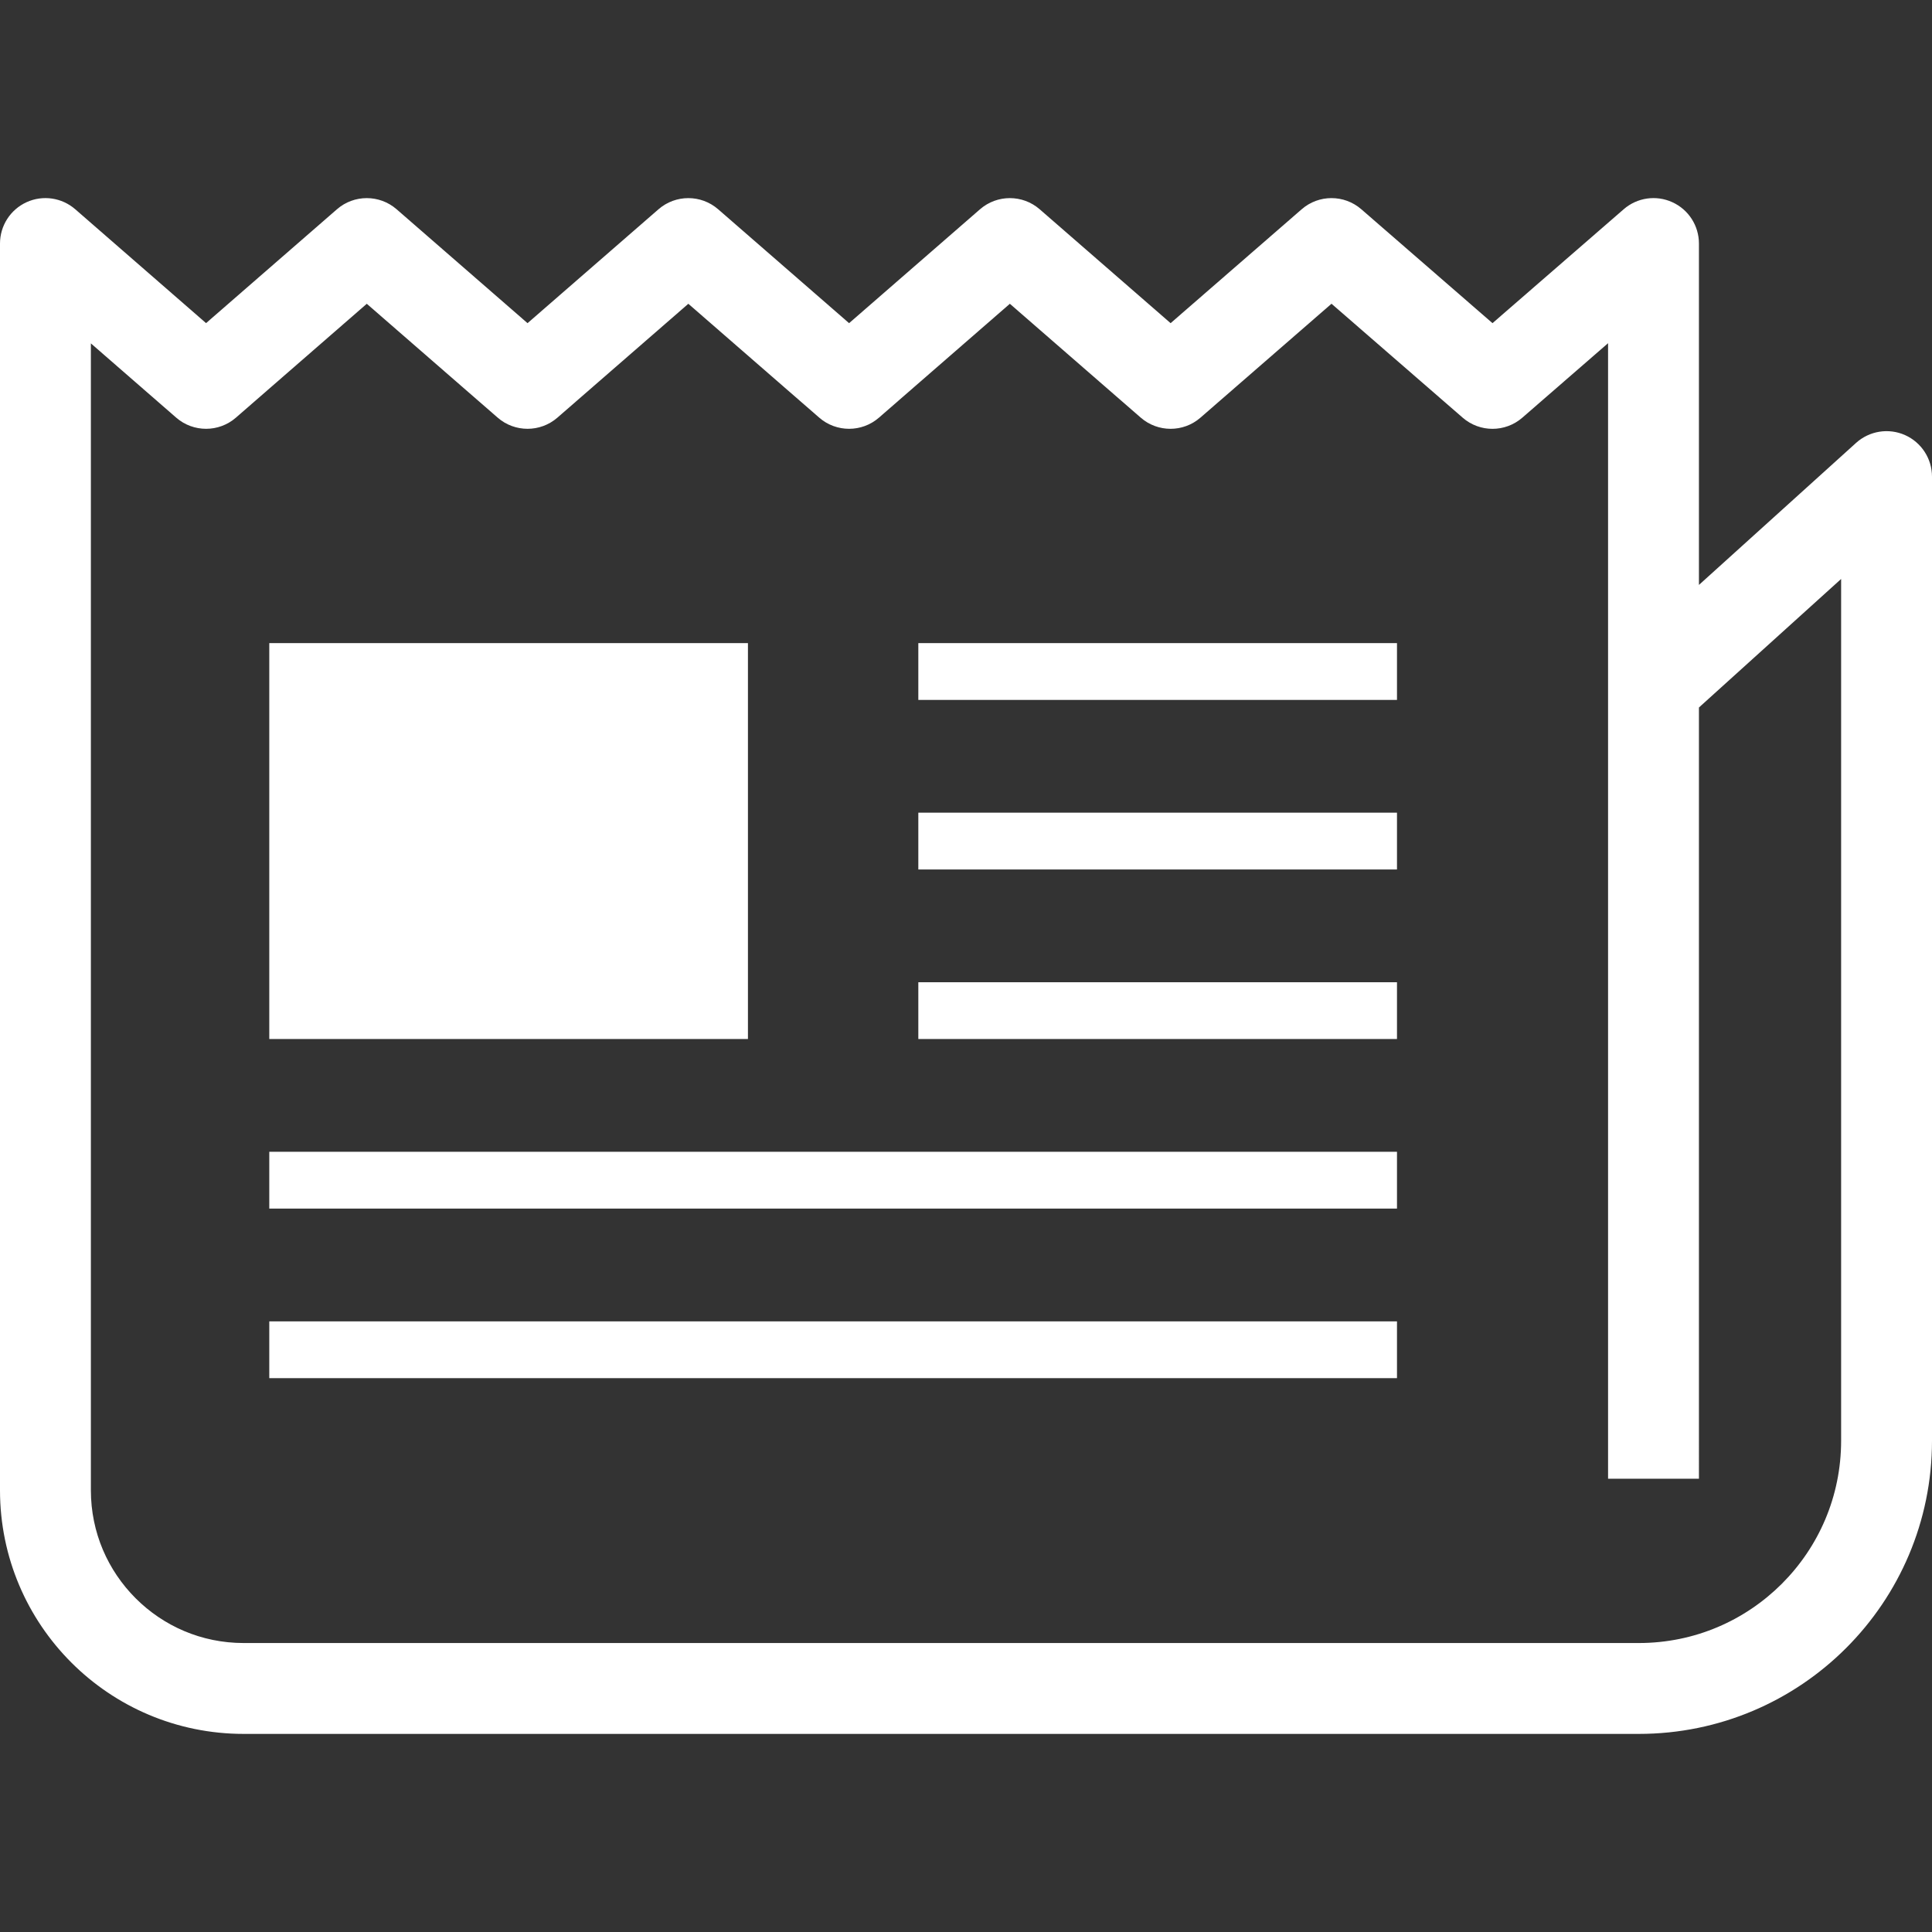 <!--?xml version="1.0" encoding="utf-8"?-->
<!-- Generator: Adobe Illustrator 18.1.1, SVG Export Plug-In . SVG Version: 6.00 Build 0)  -->

<svg version="1.1" id="_x32_" xmlns="http://www.w3.org/2000/svg" xmlns:xlink="http://www.w3.org/1999/xlink" x="0px" y="0px" viewBox="0 0 512 512" style="width: 32px; height: 32px; opacity: 1;" xml:space="preserve">
<rect x="0" y="0" width="512" height="512" fill="#333333" stroke="none"/>
<style type="text/css">
	.st0{fill:#4B4B4B;}
</style>
<g>
	<path class="st0" d="M504.844,115.298c-4.342-1.927-9.427-1.122-12.964,2.072l-41.644,37.645v-90.47
		c0-4.723-2.75-9.002-7.048-10.956c-4.288-1.963-9.327-1.24-12.892,1.864l-34.768,30.189L360.76,55.453
		c-4.533-3.936-11.273-3.936-15.796,0l-34.741,30.189l-34.695-30.181c-4.533-3.944-11.282-3.944-15.815,0l-34.696,30.181
		l-34.695-30.181c-4.532-3.944-11.282-3.944-15.814,0l-34.704,30.181l-34.695-30.181c-4.533-3.944-11.291-3.944-15.815,0
		L54.608,85.633l-34.66-30.172c-3.565-3.103-8.604-3.836-12.901-1.882C2.75,55.542,0,59.821,0,64.544v330.399
		c0.008,35.663,28.896,64.55,64.559,64.559h369.745c42.919-0.009,77.687-34.777,77.696-77.696V126.309
		C512,121.55,509.195,117.235,504.844,115.298z M487.917,381.807c-0.009,14.838-5.98,28.172-15.706,37.907
		c-9.734,9.716-23.06,15.696-37.906,15.706H64.559c-11.218-0.009-21.26-4.514-28.615-11.861
		c-7.346-7.355-11.852-17.397-11.861-28.615V90.998l22.618,19.686c4.524,3.936,11.29,3.936,15.814,0l34.687-30.181l34.695,30.181
		c4.524,3.936,11.281,3.936,15.814,0l34.705-30.181l34.695,30.181c4.524,3.936,11.291,3.936,15.814,0l34.696-30.181l34.696,30.181
		c4.524,3.936,11.282,3.945,15.804,0.008l34.741-30.198l34.768,30.198c4.532,3.936,11.264,3.936,15.796,0l22.727-19.74v300.923
		h24.083V187.494l37.681-34.063V381.807z" style="fill: rgb(255, 255, 255);"></path>
	<rect x="71.363" y="170.431" class="st0" width="126.849" height="104.918" style="fill: rgb(255, 255, 255);"></rect>
	<rect x="243.366" y="170.431" class="st0" width="126.849" height="15.054" style="fill: rgb(255, 255, 255);"></rect>
	<rect x="243.366" y="215.368" class="st0" width="126.849" height="15.054" style="fill: rgb(255, 255, 255);"></rect>
	<rect x="243.366" y="260.305" class="st0" width="126.849" height="15.045" style="fill: rgb(255, 255, 255);"></rect>
	<rect x="71.363" y="305.233" class="st0" width="298.852" height="15.054" style="fill: rgb(255, 255, 255);"></rect>
	<rect x="71.363" y="350.178" class="st0" width="298.852" height="15.046" style="fill: rgb(255, 255, 255);"></rect>
</g>
</svg>
